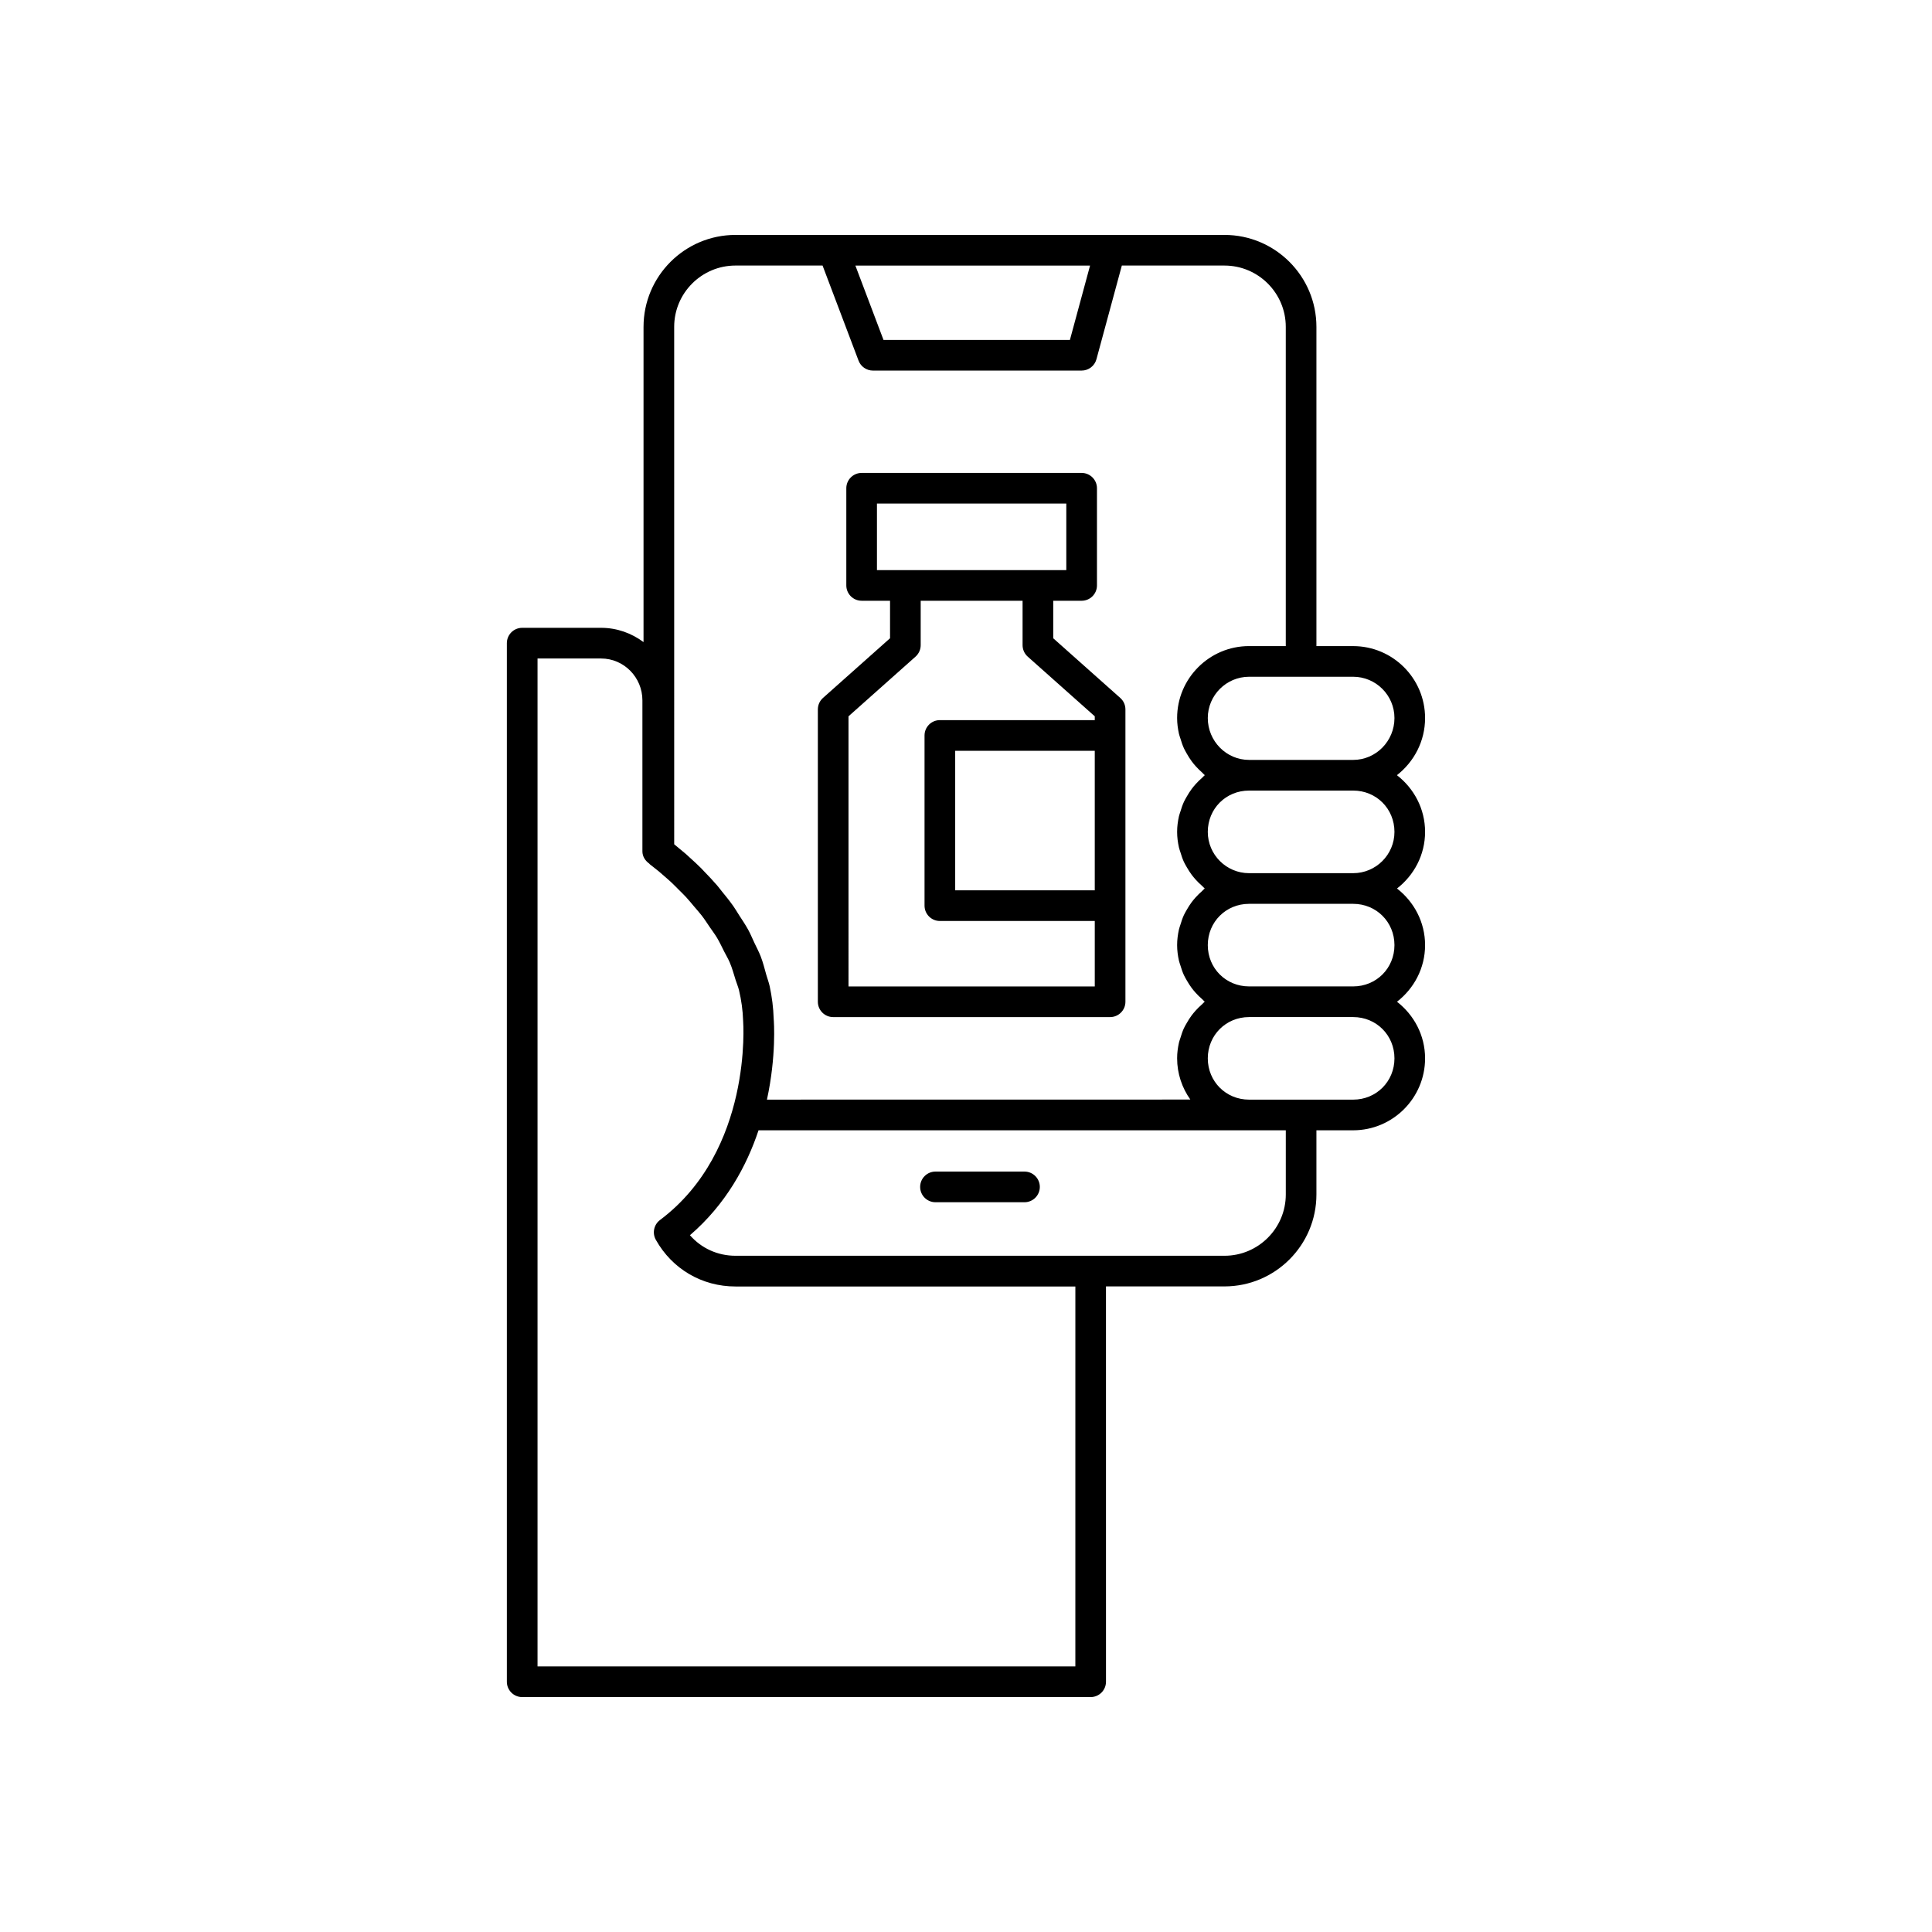 <?xml version="1.0" encoding="UTF-8"?>
<!-- Uploaded to: ICON Repo, www.iconrepo.com, Generator: ICON Repo Mixer Tools -->
<svg fill="#000000" width="800px" height="800px" version="1.1" viewBox="144 144 512 512" xmlns="http://www.w3.org/2000/svg">
 <path d="m364.8 413.54h73.387c2.242 0 4.062-1.82 4.062-4.062v-77.473c0-1.156-0.488-2.262-1.355-3.035l-17.777-15.824v-9.938h7.527c2.242 0 4.062-1.82 4.062-4.062v-25.754c0-2.242-1.82-4.062-4.062-4.062h-58.301c-2.242 0-4.062 1.82-4.062 4.062v25.75c0 2.242 1.82 4.062 4.062 4.062h7.527v9.938l-17.777 15.824c-0.867 0.773-1.355 1.879-1.355 3.035v77.473c0 2.246 1.82 4.066 4.062 4.066zm69.324-33.594h-36.988v-36.98h36.988zm-57.723-84.863v-17.629h50.18v17.629zm-7.539 38.746 17.777-15.824c0.859-0.773 1.355-1.879 1.355-3.035v-11.762h27v11.762c0 1.156 0.488 2.262 1.355 3.035l17.777 15.824v1.012h-41.051c-2.242 0-4.062 1.82-4.062 4.062v45.105c0 2.242 1.82 4.062 4.062 4.062h41.051v17.348h-65.262zm-54.32-103.2v83.531c-3.16-2.348-7.027-3.781-11.246-3.781h-20.91c-2.242 0-4.062 1.82-4.062 4.062v275.24c0 2.242 1.82 4.062 4.062 4.062h150.65c2.242 0 4.062-1.82 4.062-4.062l-0.004-104.77h31.402c13.441 0 24.371-10.93 24.371-24.363v-17.008h9.73c10.512 0 19.066-8.555 19.066-19.066 0-6.117-2.949-11.512-7.441-15.004 4.492-3.492 7.441-8.887 7.441-15.004s-2.949-11.512-7.441-15.004c4.492-3.492 7.441-8.887 7.441-15.004 0-6.133-2.957-11.535-7.461-15.027 4.504-3.519 7.461-8.965 7.461-15.141 0-10.512-8.555-19.066-19.066-19.066h-9.73v-84.598c0-13.441-10.93-24.371-24.371-24.371h-129.58c-13.441 0-24.371 10.926-24.371 24.371zm114.43 354.99h-142.52v-267.11h16.852c6.031 0 10.941 4.981 10.941 11.094v40.016c0 1.367 0.758 2.488 1.793 3.227 0.066 0.055 0.09 0.137 0.16 0.188 0.18 0.133 0.539 0.426 0.781 0.609 0.465 0.355 0.984 0.762 1.633 1.297 0.43 0.352 0.973 0.848 1.465 1.273 0.586 0.508 1.148 0.988 1.805 1.598 0.621 0.578 1.316 1.301 1.984 1.965 0.648 0.645 1.273 1.242 1.949 1.969 0.719 0.773 1.453 1.688 2.188 2.551 0.66 0.781 1.324 1.504 1.977 2.352 0.75 0.969 1.453 2.074 2.176 3.133 0.609 0.887 1.242 1.719 1.82 2.668 0.711 1.176 1.309 2.477 1.949 3.738 0.492 0.969 1.043 1.875 1.477 2.894 0.625 1.465 1.062 3.055 1.543 4.613 0.289 0.934 0.68 1.801 0.91 2.766 0.609 2.578 0.996 5.266 1.082 8.062 0.027 0.344 2.559 34.348-22.031 52.797-1.629 1.219-2.098 3.461-1.105 5.234 4.34 7.754 12.238 12.379 21.125 12.379h90.059l-0.004 100.69zm55.777-125.07c0 8.949-7.289 16.242-16.246 16.242h-129.58c-4.742 0-9.07-1.992-12.078-5.445 9.539-8.211 15.023-18.348 18.176-27.805h139.73zm17.855-25.133h-27.586c-6.133 0-10.941-4.809-10.941-10.941 0-6.133 4.809-10.941 10.941-10.941h27.586c6.133 0 10.941 4.809 10.941 10.941 0 6.133-4.809 10.941-10.941 10.941zm0-30.008h-27.586c-6.133 0-10.941-4.809-10.941-10.941s4.809-10.941 10.941-10.941h27.586c6.133 0 10.941 4.809 10.941 10.941s-4.809 10.941-10.941 10.941zm0-30.008h-27.586c-6.031 0-10.941-4.91-10.941-10.941 0-6.141 4.809-10.949 10.941-10.949h27.586c6.133 0 10.941 4.809 10.941 10.949 0 6.031-4.91 10.941-10.941 10.941zm-13.793-52.051h13.793c6.031 0 10.941 4.91 10.941 10.941 0 6.113-4.91 11.094-10.941 11.094h-27.586c-6.031 0-10.941-4.981-10.941-11.094 0-6.031 4.91-10.941 10.941-10.941zm-55.934-108.97-5.34 19.707h-49.398l-7.453-19.707zm-61.348 25.203c0.602 1.582 2.117 2.625 3.805 2.625h55.312c1.832 0 3.441-1.23 3.922-2.996l6.731-24.836h27.199c8.957 0 16.246 7.289 16.246 16.246v84.598h-9.73c-10.512 0-19.066 8.555-19.066 19.066 0 1.441 0.188 2.836 0.488 4.188 0.098 0.441 0.266 0.848 0.395 1.277 0.266 0.887 0.551 1.758 0.934 2.586 0.219 0.473 0.48 0.914 0.734 1.367 0.406 0.723 0.84 1.418 1.336 2.082 0.324 0.438 0.668 0.848 1.027 1.254 0.531 0.598 1.098 1.148 1.695 1.676 0.254 0.223 0.457 0.504 0.723 0.715-0.258 0.203-0.453 0.469-0.699 0.684-0.613 0.531-1.191 1.09-1.73 1.695-0.355 0.398-0.691 0.801-1.012 1.227-0.496 0.66-0.93 1.352-1.34 2.074-0.254 0.449-0.516 0.883-0.734 1.352-0.383 0.824-0.668 1.688-0.934 2.566-0.125 0.426-0.297 0.828-0.395 1.266-0.301 1.344-0.488 2.727-0.488 4.16 0 1.43 0.184 2.805 0.484 4.144 0.102 0.457 0.277 0.875 0.41 1.32 0.258 0.855 0.535 1.699 0.906 2.5 0.227 0.488 0.5 0.941 0.766 1.406 0.398 0.695 0.816 1.371 1.297 2.008 0.332 0.441 0.68 0.859 1.051 1.27 0.527 0.59 1.09 1.137 1.691 1.656 0.25 0.219 0.449 0.488 0.707 0.695-0.262 0.203-0.457 0.477-0.707 0.695-0.598 0.52-1.16 1.066-1.691 1.656-0.367 0.414-0.719 0.828-1.051 1.27-0.48 0.641-0.898 1.312-1.297 2.008-0.266 0.465-0.539 0.918-0.766 1.406-0.371 0.801-0.648 1.645-0.906 2.5-0.133 0.441-0.309 0.863-0.41 1.32-0.297 1.34-0.484 2.719-0.484 4.144 0 1.43 0.184 2.805 0.484 4.144 0.102 0.457 0.277 0.875 0.41 1.32 0.258 0.855 0.535 1.699 0.906 2.5 0.227 0.488 0.5 0.941 0.766 1.406 0.398 0.695 0.816 1.371 1.297 2.008 0.332 0.441 0.68 0.859 1.051 1.27 0.527 0.59 1.09 1.137 1.691 1.656 0.25 0.219 0.449 0.488 0.707 0.695-0.262 0.203-0.457 0.477-0.707 0.695-0.598 0.52-1.16 1.066-1.691 1.656-0.367 0.414-0.719 0.828-1.051 1.27-0.48 0.641-0.898 1.312-1.297 2.008-0.266 0.465-0.539 0.918-0.766 1.406-0.371 0.801-0.648 1.645-0.906 2.5-0.133 0.441-0.309 0.863-0.41 1.32-0.297 1.34-0.484 2.719-0.484 4.144 0 4.078 1.312 7.84 3.5 10.941l-112.2 0.016c2.519-11.605 1.848-20.711 1.789-21.367-0.09-2.996-0.465-5.875-1.055-8.637-0.223-1.051-0.605-2-0.891-3.016-0.461-1.652-0.879-3.332-1.48-4.887-0.488-1.266-1.105-2.406-1.672-3.606-0.555-1.176-1.051-2.398-1.664-3.512-0.762-1.379-1.602-2.617-2.43-3.894-0.516-0.793-0.992-1.641-1.527-2.391-1-1.406-2.019-2.664-3.051-3.922-0.406-0.496-0.801-1.043-1.207-1.516-1.125-1.309-2.219-2.461-3.312-3.582-0.316-0.324-0.637-0.691-0.949-1.004-1.012-1.004-1.93-1.848-2.852-2.676-0.398-0.359-0.809-0.758-1.188-1.09-0.516-0.445-0.926-0.773-1.391-1.156-0.57-0.473-1.203-1.023-1.699-1.414l-0.004-137.12c0-8.957 7.289-16.246 16.246-16.246h23.078zm48.035 218.96c0 2.242-1.82 4.062-4.062 4.062h-23.59c-2.242 0-4.062-1.82-4.062-4.062s1.82-4.062 4.062-4.062h23.59c2.242 0 4.062 1.82 4.062 4.062z"/>
</svg>